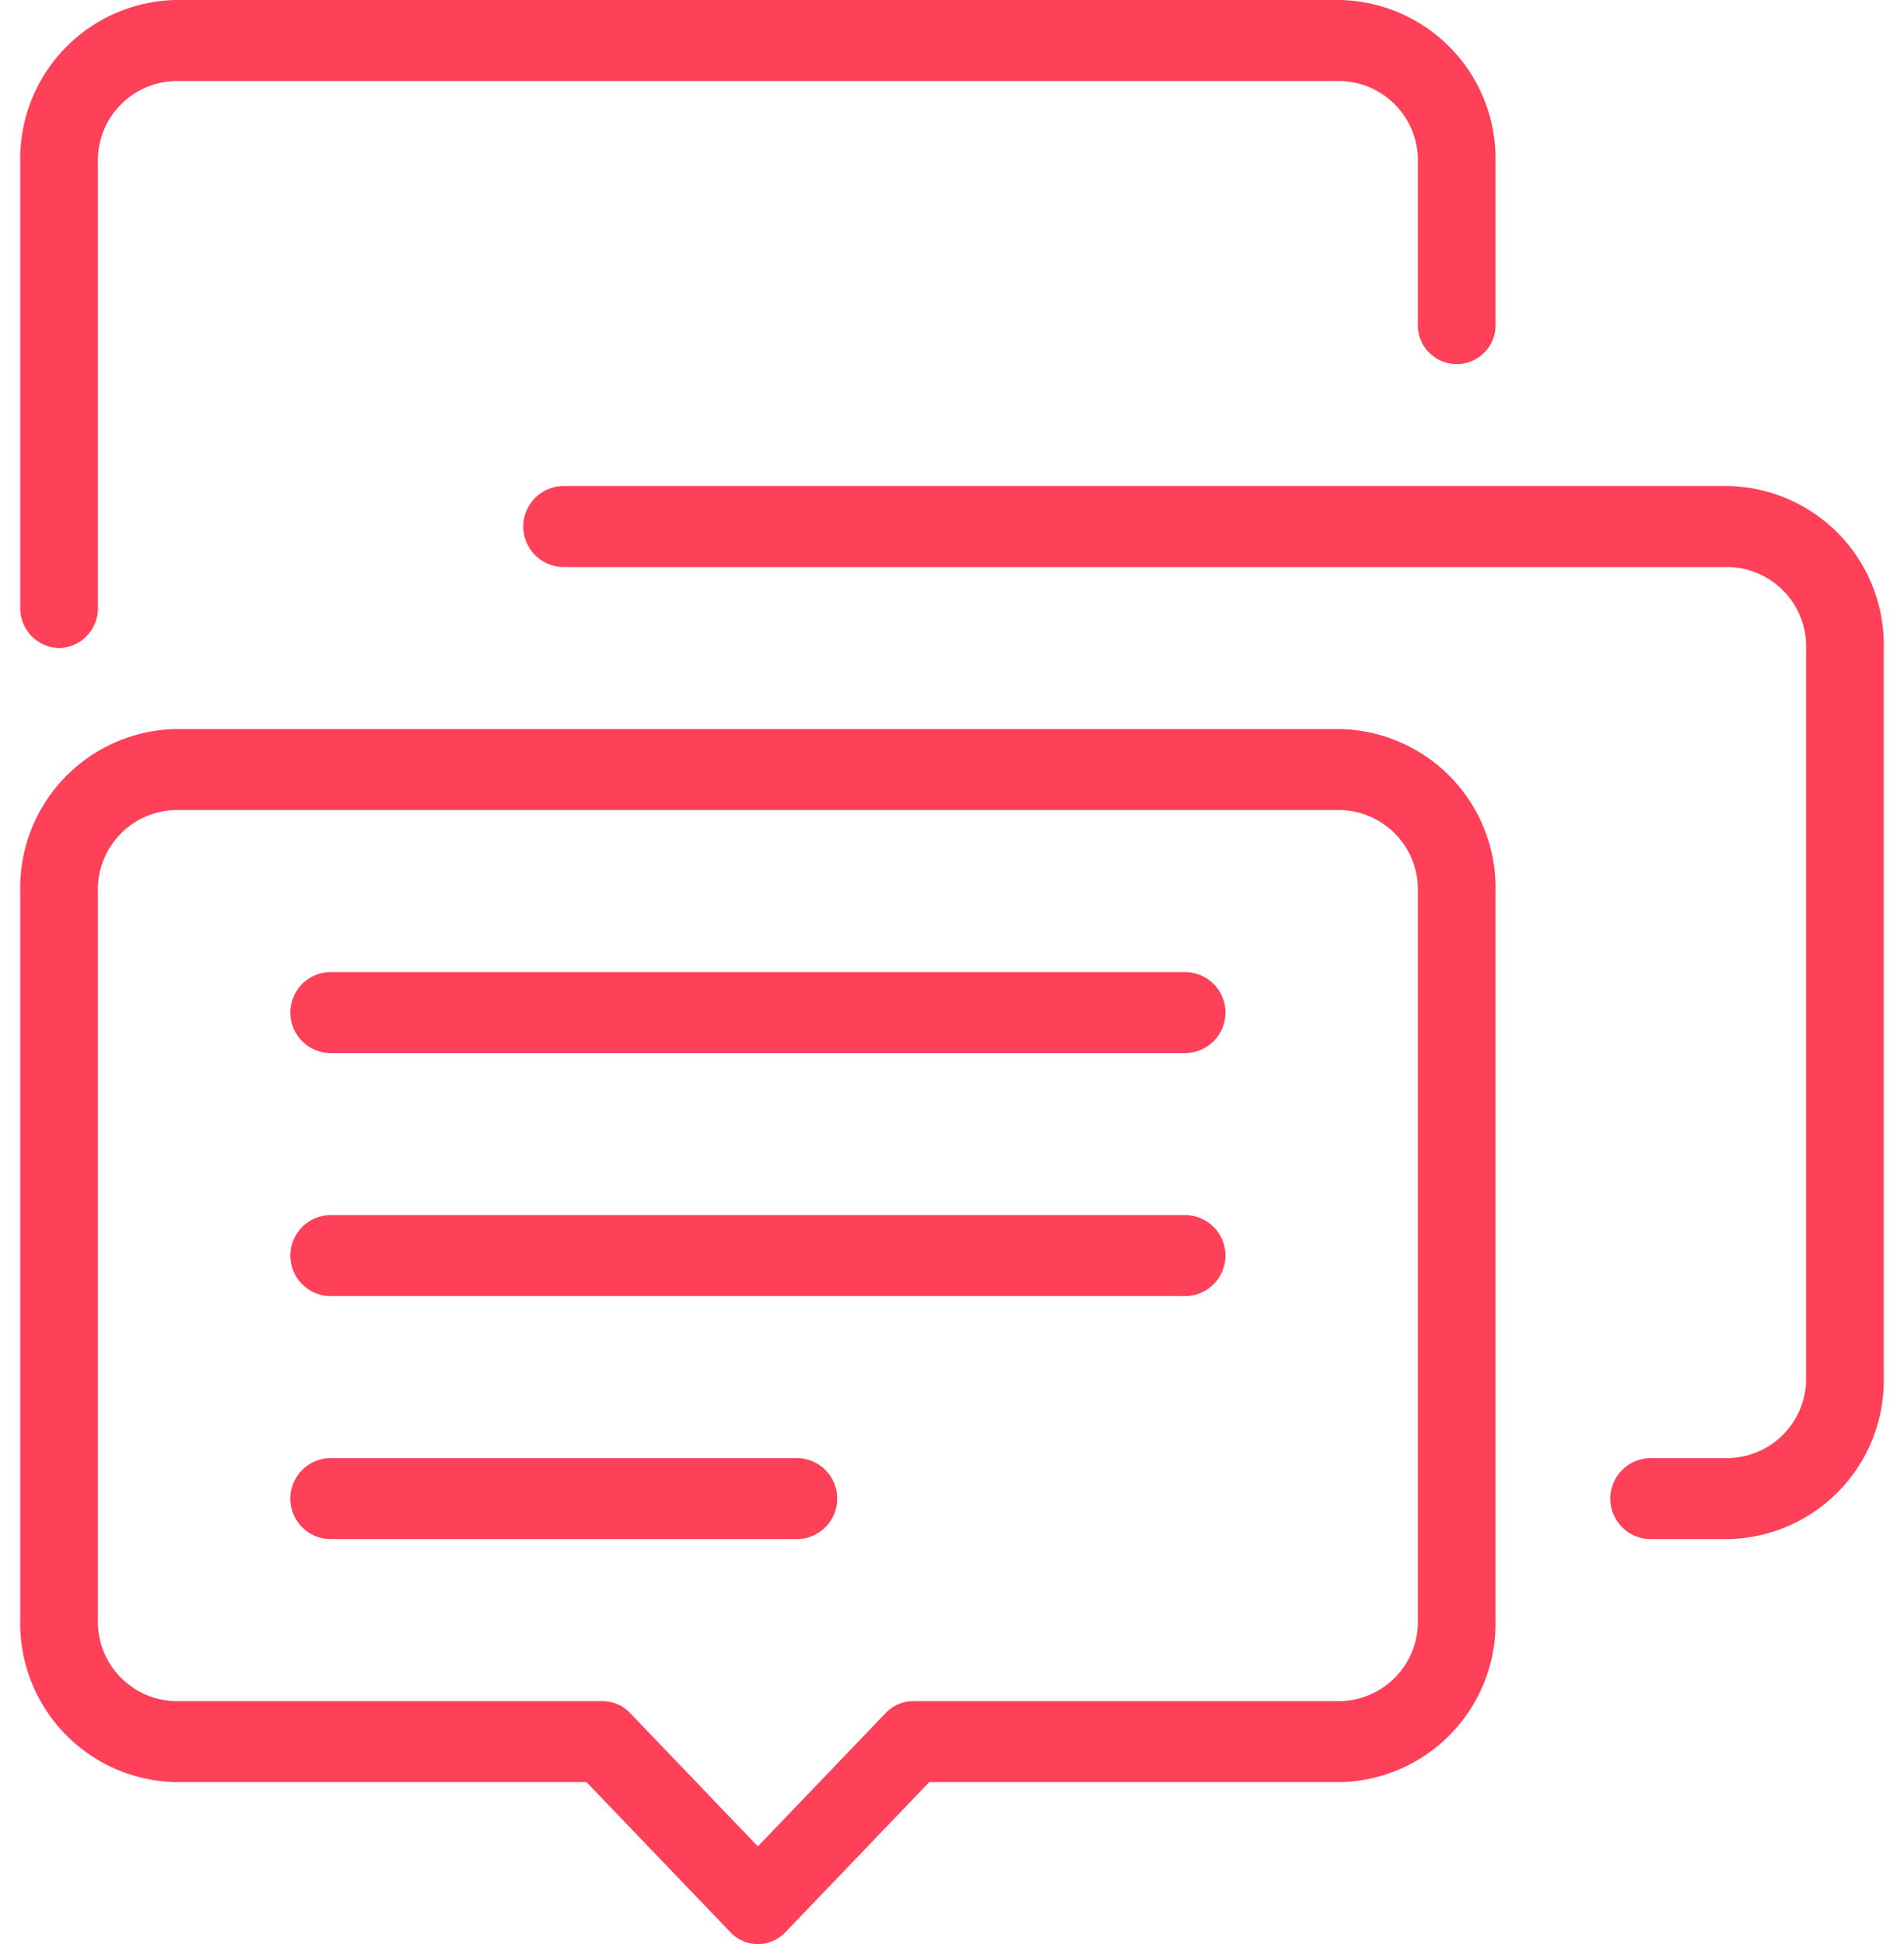 <svg xmlns="http://www.w3.org/2000/svg" width="94" height="96" viewBox="0 0 46 48">
  <path id="_3" data-name="3" d="M.958,16A.981.981,0,0,1,0,15V4A3.919,3.919,0,0,1,3.833,0h28.75a3.919,3.919,0,0,1,3.834,4V8A.959.959,0,1,1,34.5,8V4a1.959,1.959,0,0,0-1.917-2H3.833A1.959,1.959,0,0,0,1.917,4V15a.981.981,0,0,1-.959,1ZM42.167,38H40.25a1,1,0,0,1,0-2h1.917a1.959,1.959,0,0,0,1.916-2V16a1.959,1.959,0,0,0-1.916-2H13.417a1,1,0,0,1,0-2h28.75A3.919,3.919,0,0,1,46,16V34A3.919,3.919,0,0,1,42.167,38ZM18.208,48a.939.939,0,0,1-.677-.293L13.978,44H3.833A3.919,3.919,0,0,1,0,40V22a3.919,3.919,0,0,1,3.833-4h28.75a3.919,3.919,0,0,1,3.834,4V40a3.919,3.919,0,0,1-3.834,4H22.438l-3.552,3.707a.939.939,0,0,1-.678.293ZM3.833,20a1.959,1.959,0,0,0-1.916,2V40a1.959,1.959,0,0,0,1.916,2H14.375a.938.938,0,0,1,.678.293l3.155,3.293,3.156-3.293A.939.939,0,0,1,22.042,42H32.583A1.959,1.959,0,0,0,34.5,40V22a1.959,1.959,0,0,0-1.917-2ZM28.75,26H7.667a1,1,0,0,1,0-2H28.75a1,1,0,0,1,0,2Zm0,6H7.667a1,1,0,0,1,0-2H28.75a1,1,0,0,1,0,2Zm-9.583,6H7.667a1,1,0,0,1,0-2h11.5a1,1,0,0,1,0,2Z" fill="#ff4059"/>
</svg>
